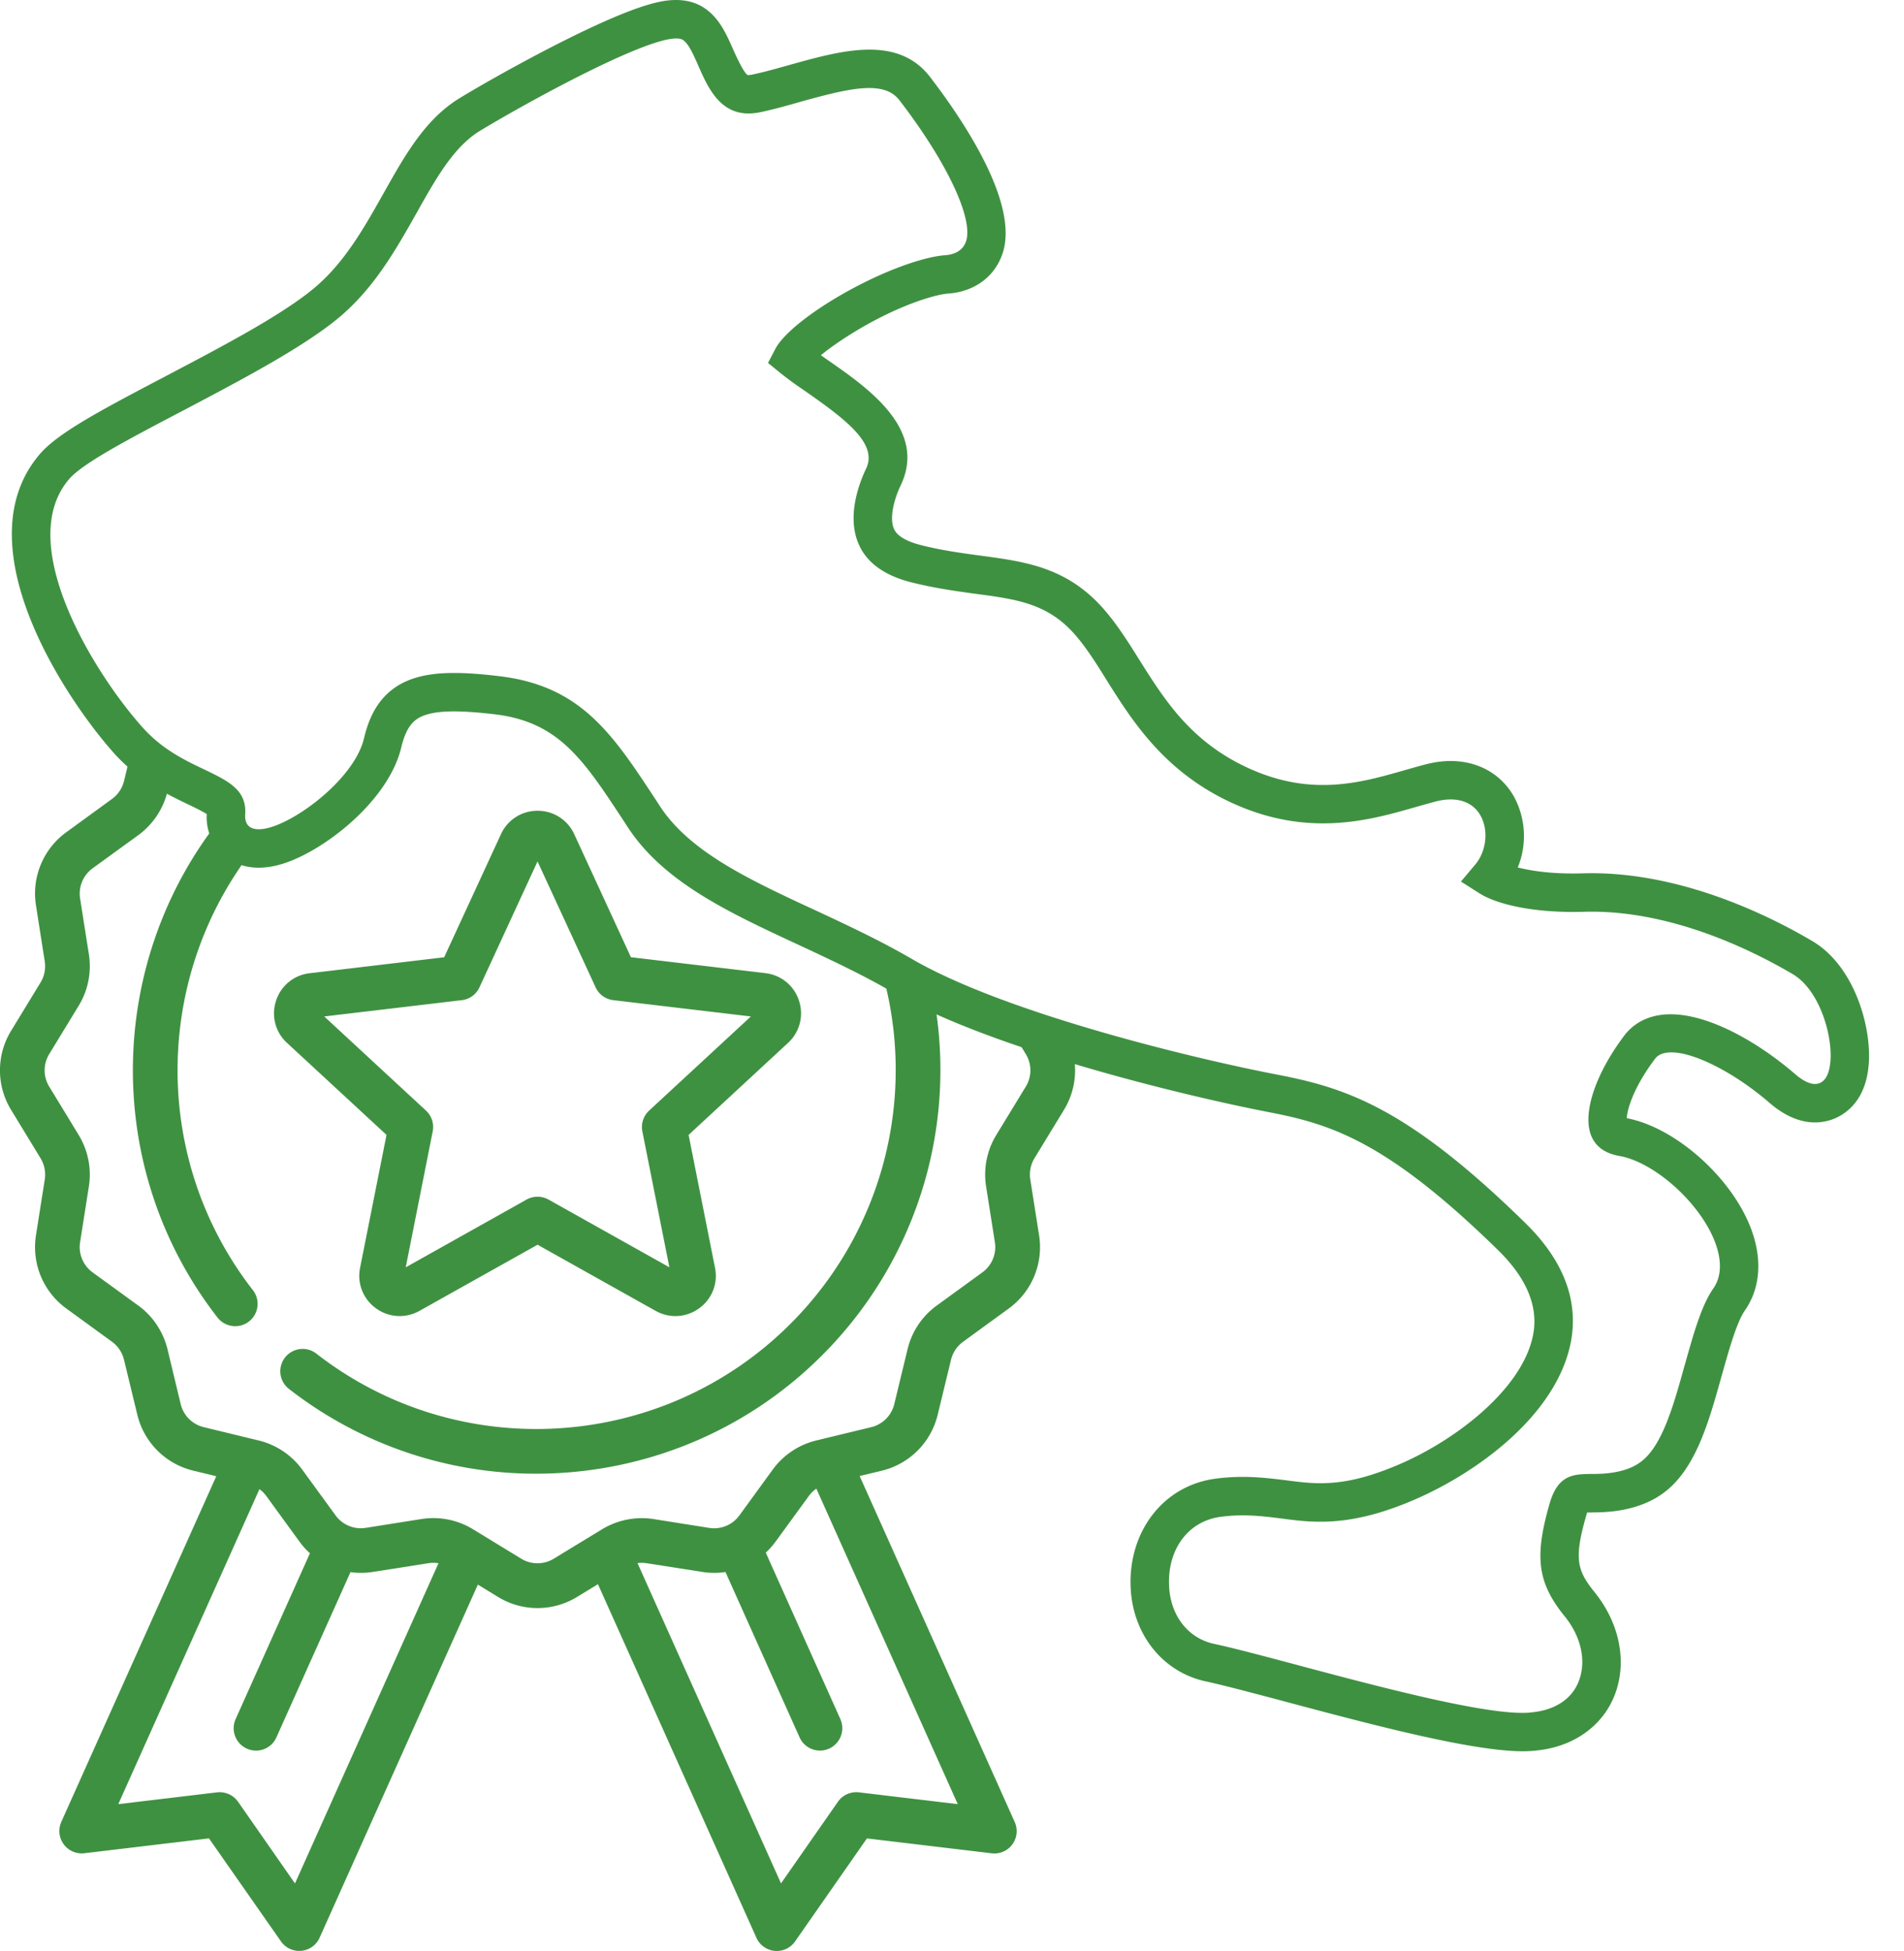 <svg width="41" height="42" fill="none" xmlns="http://www.w3.org/2000/svg">
  <path fill-rule="evenodd" clip-rule="evenodd" d="M22.91 22.19c.321.525.321 1.179 0 1.705l-.634 1.039a.678.678 0 00-.09.457l.189 1.2a1.633 1.633 0 01-.655 1.58l-.981.714a.678.678 0 00-.26.387l-.286 1.18a1.632 1.632 0 01-1.207 1.209l-.475.114 3.339 7.448a.48.48 0 01-.498.674l-2.684-.32-1.546 2.216a.48.48 0 01-.394.207l-.043-.002h-.002a.48.48 0 01-.395-.283l-3.412-7.611-.448.273a1.63 1.63 0 01-1.706 0l-.432-.264-3.408 7.602a.48.48 0 01-.832.078L4.5 39.576l-2.684.32a.482.482 0 01-.497-.673l3.338-7.443-.494-.12a1.632 1.632 0 01-1.207-1.208l-.286-1.18a.678.678 0 00-.259-.388l-.982-.714c-.5-.364-.75-.969-.654-1.58l.189-1.199a.678.678 0 00-.091-.457L.24 23.895a1.631 1.631 0 010-1.706l.633-1.038a.674.674 0 00.09-.458l-.188-1.2a1.63 1.63 0 01.655-1.579l.981-.714a.676.676 0 00.26-.388l.143-.59.915.309-.123.508c-.09.377-.314.71-.628.94l-.983.713c-.205.15-.31.4-.27.652l.189 1.2c.06.383-.017.777-.22 1.108l-.633 1.038a.672.672 0 000 .704l.633 1.039c.202.331.28.724.22 1.107l-.189 1.2a.674.674 0 00.27.652l.982.713c.315.228.537.563.63.94l.284 1.182c.06.246.25.437.499.497l1.18.286c.378.092.712.315.94.63l.714.98c.15.207.4.311.653.271l1.2-.19a1.637 1.637 0 011.108.22l1.037.633a.672.672 0 00.704 0l1.038-.632c.332-.201.726-.28 1.11-.22l1.198.19a.673.673 0 00.652-.272l.713-.98a1.64 1.64 0 01.94-.63l1.181-.286a.673.673 0 00.499-.497l.286-1.181c.09-.378.314-.712.628-.94l.982-.714c.206-.15.31-.4.27-.651l-.189-1.2a1.64 1.64 0 01.22-1.108l.634-1.039a.672.672 0 000-.704l-.317-.519 1.138.018zM5.126 38.787l1.226 1.759 3.09-6.893a.68.68 0 00-.215-.001l-1.2.188a1.603 1.603 0 01-.48.004l-1.595 3.558a.48.48 0 01-.636.242c-.242-.109-.351-.394-.242-.636l1.6-3.57a1.613 1.613 0 01-.227-.253l-.713-.98a.694.694 0 00-.147-.147l-3.04 6.781 2.127-.254c.176-.02.35.057.452.202zm12.918 0a.482.482 0 01.452-.202l2.128.254-3.045-6.792a.672.672 0 00-.162.158l-.714.98a1.665 1.665 0 01-.213.24l1.606 3.583a.482.482 0 01-.438.678.482.482 0 01-.44-.284l-1.596-3.56c-.162.024-.33.025-.499-.002l-1.2-.188a.682.682 0 00-.195-.002l3.09 6.895 1.226-1.758z" fill="#3F9142"/>
  <path d="M33.529 37.598c-.163.049-.35.082-.558.097-1.037.073-3.382-.554-5.268-1.056l-.231-.062c-.616-.162-1.148-.303-1.491-.377-.94-.195-1.598-1.018-1.635-2.045-.044-1.187.703-2.173 1.825-2.322.595-.08 1.076-.02 1.5.031.536.071 1.024.136 1.796-.095.213-.065.445-.15.685-.254 1.23-.534 2.65-1.636 2.864-2.794.11-.6-.144-1.208-.755-1.806-2.376-2.326-3.581-2.709-4.908-2.967-1.902-.367-6.048-1.378-8.13-2.587-.639-.372-1.316-.689-1.972-.995l-.074-.034c-1.484-.69-2.874-1.335-3.651-2.512l-.093-.143c-.873-1.33-1.401-2.134-2.774-2.299-.718-.085-1.17-.085-1.467.004-.253.077-.433.22-.55.702-.273 1.163-1.683 2.25-2.573 2.517-.605.181-.992.015-1.211-.156a1.09 1.09 0 01-.406-.92c-.101-.065-.318-.169-.399-.207-.455-.22-1.05-.505-1.577-1.08C1.454 15.106-.83 11.744.859 9.774c.385-.447 1.265-.919 2.666-1.653l.127-.067c1.15-.605 2.454-1.29 3.138-1.873.636-.54 1.054-1.283 1.458-2 .472-.84.906-1.617 1.657-2.073C10.743 1.6 12.83.44 13.929.11c.252-.075.84-.25 1.296.104.276.21.414.518.547.815.21.477.295.57.329.587 0-.001.023.004.086-.008.273-.056.573-.142.864-.224 1.077-.299 2.277-.63 2.972.267.735.957 1.916 2.72 1.57 3.794-.164.504-.601.834-1.175.875-.06.004-.188.02-.428.092-.915.273-1.866.867-2.313 1.235l.1.071.082.057c.84.585 2.107 1.47 1.538 2.67-.149.309-.25.719-.144.946.083.183.352.285.564.34.442.114.858.17 1.225.221l.077.01c.934.126 1.8.24 2.574 1.068.328.352.6.79.842 1.176.527.837 1.069 1.699 2.218 2.268 1.416.7 2.512.387 3.479.111l.14-.04c.128-.036.253-.072.374-.101.788-.192 1.498.077 1.854.703a1.78 1.78 0 01.083 1.527c.298.077.763.146 1.403.127 2.036-.061 3.965.884 4.933 1.454.945.552 1.312 1.946 1.213 2.739-.092.816-.613 1.059-.833 1.123-.289.087-.746.094-1.284-.366-.976-.846-2.179-1.36-2.478-.955-.464.616-.597 1.087-.607 1.276 1.012.19 2.192 1.212 2.641 2.29.286.691.251 1.347-.096 1.847-.174.25-.335.82-.477 1.323l-.023.08c-.277.997-.562 2.024-1.26 2.532-.372.274-.884.416-1.5.414l-.058.002h-.08a.21.21 0 00-.008.026c-.281.964-.218 1.215.178 1.702.502.628.676 1.403.467 2.075-.18.593-.648 1.045-1.285 1.235zm-7.45-4.9c-.577.172-.932.731-.905 1.427.023.65.407 1.146.977 1.265.365.078.906.22 1.531.386l.233.062c1.732.462 4.099 1.094 4.998 1.032.142-.012.274-.033.378-.065.377-.112.628-.35.73-.684.129-.414.01-.904-.318-1.313-.596-.731-.67-1.283-.33-2.455.1-.332.246-.51.477-.58.125-.038.26-.04.392-.042h.063c.456 0 .791-.086 1.021-.256.467-.338.712-1.224.95-2.082l.025-.086c.175-.621.341-1.208.593-1.57.233-.335.136-.76.013-1.057-.343-.824-1.295-1.664-2.037-1.795-.306-.053-.512-.201-.607-.439-.19-.477.088-1.319.71-2.148.149-.196.345-.333.586-.405.92-.276 2.244.491 3.096 1.23.202.173.374.242.506.201.172-.05.23-.26.249-.428.069-.555-.213-1.578-.81-1.927-.891-.525-2.66-1.395-4.49-1.34-1.148.033-1.917-.183-2.251-.397l-.4-.254.306-.363c.243-.287.294-.744.114-1.06-.168-.298-.51-.41-.937-.307-.112.029-.227.061-.344.094l-.14.04c-.998.285-2.37.675-4.072-.165-1.36-.674-2.02-1.722-2.55-2.565-.236-.38-.476-.764-.749-1.057-.572-.61-1.227-.698-2.06-.809l-.099-.013c-.39-.055-.83-.116-1.317-.24-.56-.144-.936-.412-1.11-.796-.286-.613.01-1.358.15-1.65.248-.522-.398-1.027-1.265-1.634l-.08-.056a7.446 7.446 0 01-.508-.372l-.26-.212.157-.3c.3-.575 1.843-1.53 3.057-1.894.243-.073.448-.115.608-.125.221-.017.384-.118.444-.304.158-.49-.419-1.71-1.437-3.033-.329-.426-1.037-.268-2.079.02-.316.09-.63.18-.939.243-.802.155-1.09-.498-1.32-1.024-.11-.25-.198-.44-.31-.527-.122-.095-.446.003-.552.034-1.012.304-3.055 1.442-3.832 1.914-.564.343-.948 1.027-1.354 1.75-.452.8-.907 1.609-1.654 2.246-.756.64-2.102 1.35-3.29 1.976l-.127.067c-1.282.67-2.144 1.135-2.423 1.46-1.197 1.394.564 4.216 1.602 5.364.417.457.886.683 1.3.88.528.253.926.443.891.969-.011.16.05.234.087.263.095.074.25.08.464.016.673-.203 1.814-1.095 2.008-1.916.107-.448.34-1.07 1.115-1.302.417-.125.956-.136 1.803-.033 1.755.21 2.432 1.24 3.368 2.666l.093.143c.646.98 1.932 1.577 3.295 2.21l.088.04c.672.314 1.367.639 2.039 1.03 1.985 1.153 6.016 2.133 7.87 2.489 1.467.285 2.79.7 5.33 3.188.82.8 1.152 1.658.99 2.547-.29 1.565-1.985 2.811-3.348 3.404a6.921 6.921 0 01-.777.288c-.943.282-1.569.2-2.123.126-.422-.052-.811-.099-1.302-.034-.07.01-.137.024-.202.043z" fill="#3F9142"/>
  <path fill-rule="evenodd" clip-rule="evenodd" d="M5.58 18.124l-.757-.594c-2.54 3.104-2.642 7.616-.138 10.835a.484.484 0 00.676.084.481.481 0 00.084-.676c-2.231-2.867-2.135-6.888.136-9.649zM20.115 21.506l-1.145-.664a7.72 7.72 0 01-1.95 7.658c-2.753 2.753-7.14 3.028-10.208.64a.481.481 0 10-.59.76 8.646 8.646 0 005.323 1.825c2.239 0 4.47-.86 6.154-2.545a8.678 8.678 0 002.416-7.674z" fill="#3F9142"/>
  <path d="M6.181 22.452l2.142 1.98-.569 2.86a.86.86 0 00.342.873.866.866 0 00.935.056l2.544-1.425 2.545 1.425c.3.166.657.145.935-.056a.86.86 0 00.342-.873l-.569-2.86 2.14-1.98a.862.862 0 00.238-.907.86.86 0 00-.724-.595l-2.896-.343-1.22-2.648a.863.863 0 00-.791-.505.86.86 0 00-.788.505l-1.222 2.648-2.896.344a.86.86 0 00-.725.594.86.86 0 00.237.907zm3.764-.921a.478.478 0 00.38-.277l1.25-2.709 1.25 2.709a.48.48 0 00.38.277l2.964.351-2.191 2.026a.485.485 0 00-.146.447l.582 2.927-2.604-1.459a.49.49 0 00-.47 0l-2.603 1.459.581-2.927a.48.48 0 00-.146-.447l-2.19-2.026 2.963-.351z" fill="#3F9142"/>
</svg>
